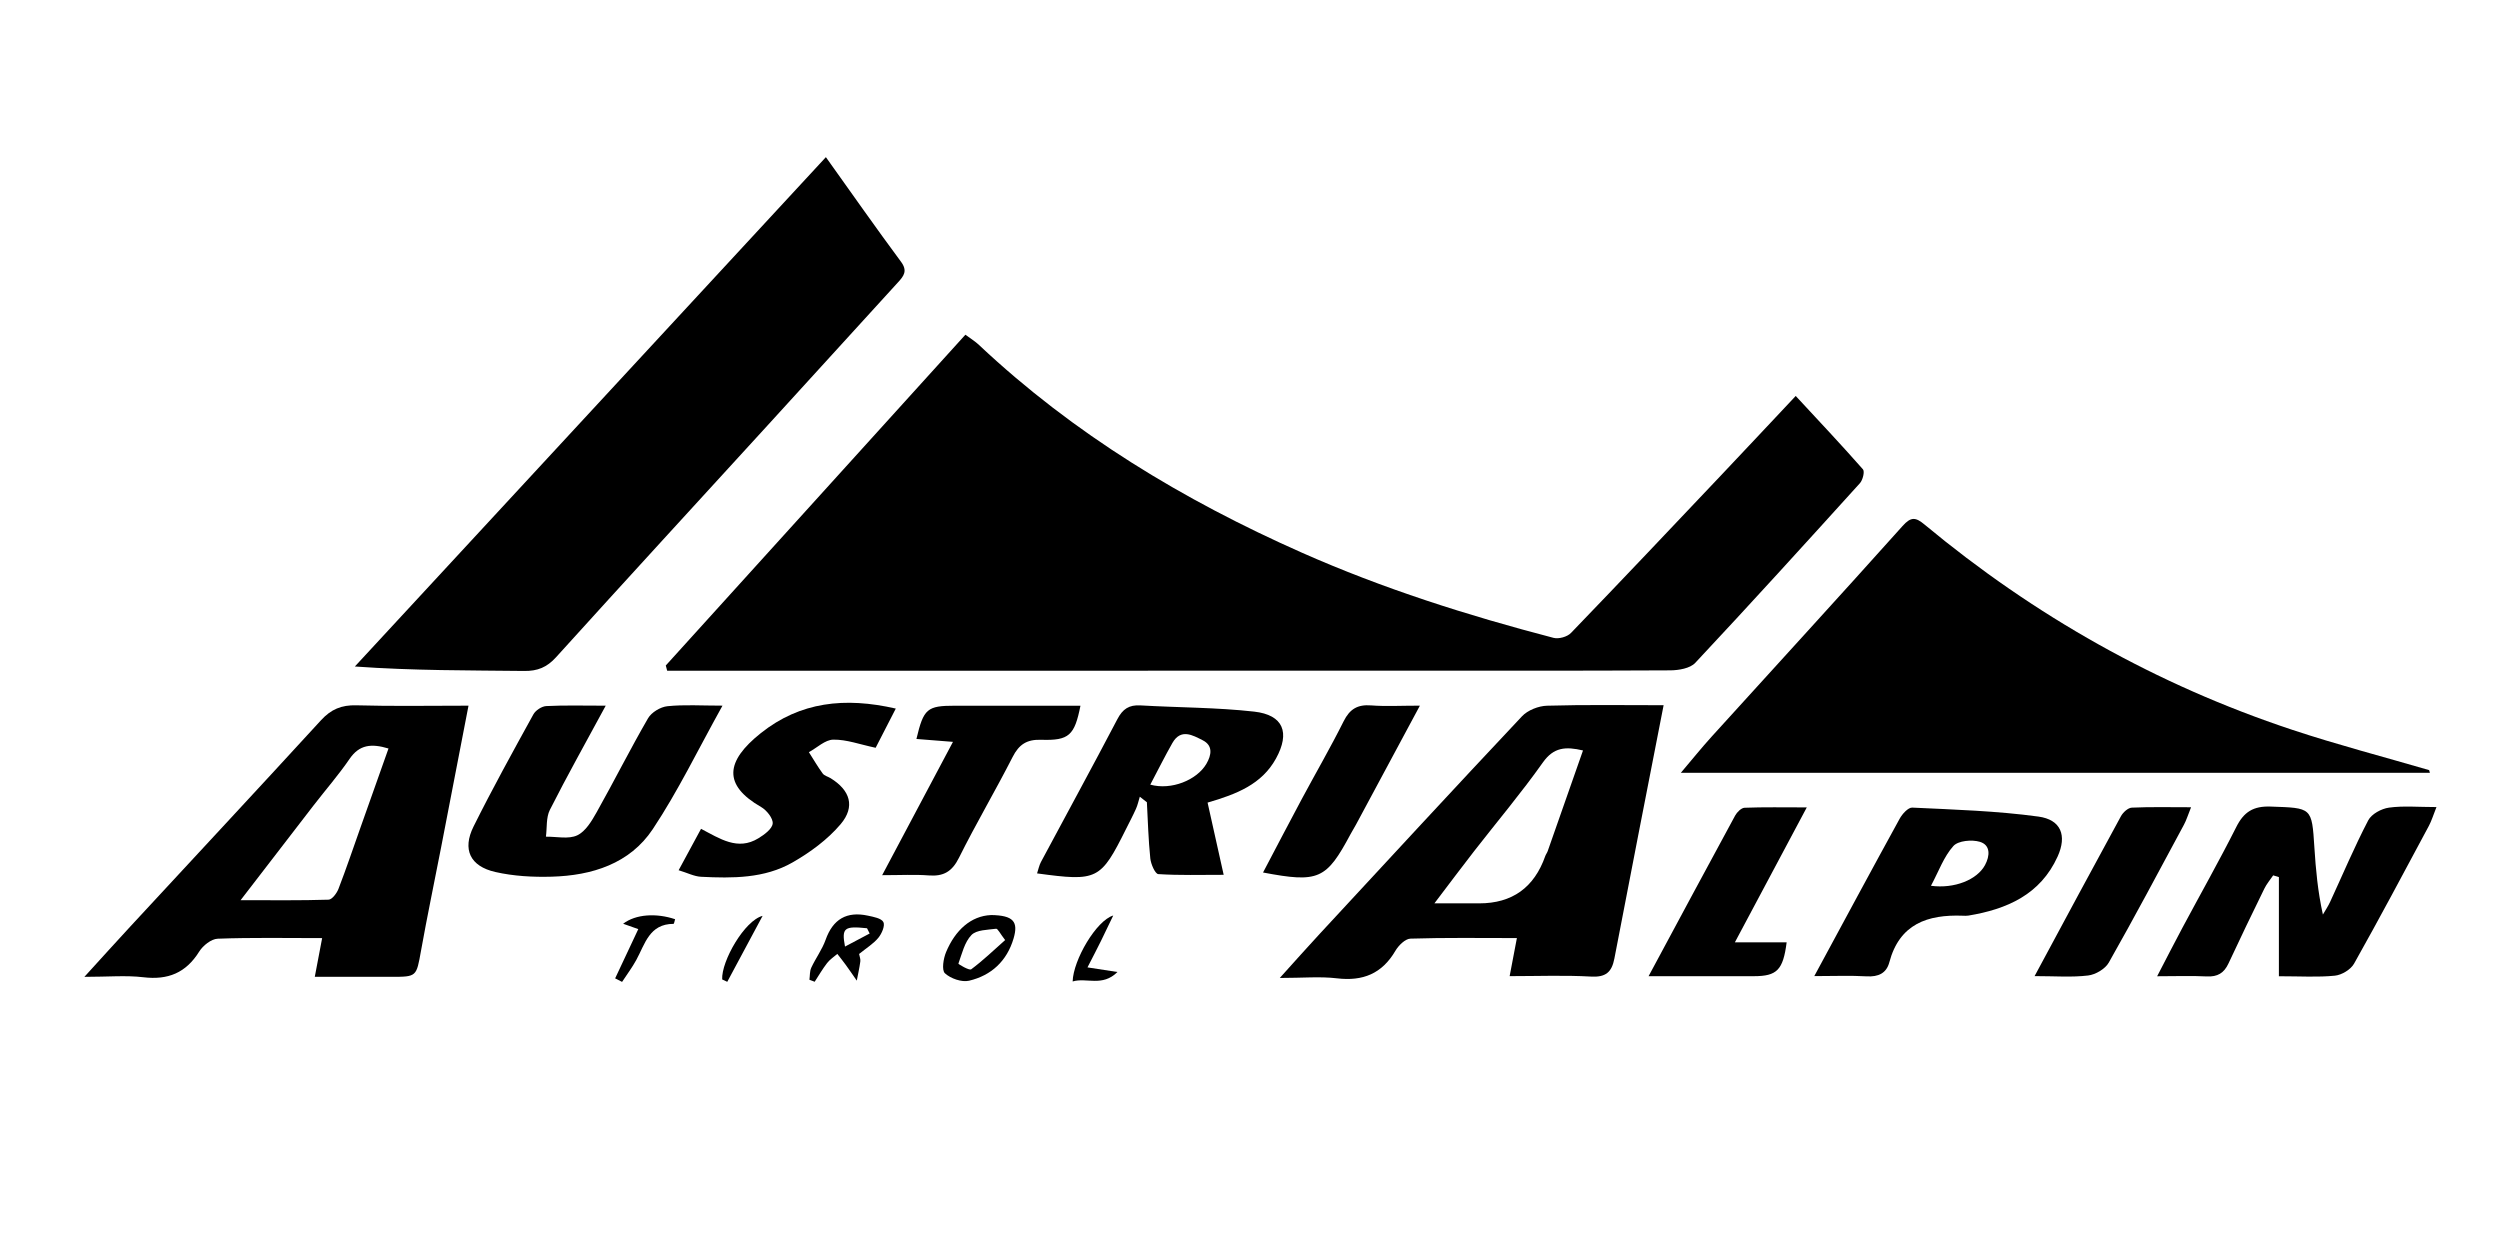 <svg xmlns="http://www.w3.org/2000/svg" version="1.1" viewBox="0 0 700 350">
  
  <g>
    <g id="_Слой_1" data-name="Слой_1">
      <g id="_Слой_1-2" data-name="_Слой_1">
        <path d="M186.41,186.35c27.85-30.75,55.71-61.51,83.9-92.63,1.48,1.1,2.76,1.87,3.82,2.88,26.51,24.95,57.19,43.42,90.31,58.11,22.79,10.11,46.47,17.61,70.55,23.89,1.45.38,3.85-.29,4.88-1.37,14.12-14.64,28.09-29.42,42.08-44.2,6.87-7.25,13.69-14.55,20.85-22.16,6.43,6.94,12.75,13.64,18.83,20.55.53.61-.05,2.99-.85,3.87-15.27,16.87-30.56,33.71-46.11,50.31-1.45,1.55-4.62,2.08-6.99,2.1-26.4.14-52.81.09-79.21.09-64.88,0-129.77,0-194.65.02h-7.01c-.13-.49-.26-.98-.39-1.47h0Z"></path>
        <path d="M231.24,43.99c7.19,10.06,13.99,19.79,21.05,29.31,1.89,2.56.77,3.98-.82,5.72-12.07,13.23-24.12,26.48-36.2,39.71-19.87,21.75-39.81,43.45-59.57,65.29-2.56,2.83-5.18,3.9-8.93,3.85-15.5-.18-31-.07-47.41-1.25,44.04-47.62,88.08-95.25,131.89-142.62h0Z"></path>
        <path d="M680.36,216.38h-209.72c3.15-3.71,5.79-7,8.62-10.12,17.82-19.65,35.76-39.21,53.45-58.97,2.4-2.69,3.69-2.47,6.18-.4,30.72,25.53,64.97,44.85,102.89,57.44,12.65,4.2,25.57,7.56,38.37,11.3.07.25.15.5.22.75h0Z"></path>
        <path d="M131.18,197.59c-2.69,13.89-5.18,26.84-7.69,39.78-1.87,9.62-3.88,19.21-5.61,28.86-1.31,7.26-1.16,7.29-8.37,7.28h-21.37c.74-3.9,1.36-7.14,2.06-10.84-10,0-19.63-.19-29.25.17-1.8.07-4.12,1.92-5.17,3.6-3.72,5.97-8.73,8.01-15.63,7.19-4.89-.58-9.9-.11-16.52-.11,4.99-5.47,8.92-9.84,12.91-14.15,17.79-19.23,35.65-38.39,53.35-57.71,2.81-3.06,5.73-4.29,9.9-4.17,10.14.29,20.3.1,31.39.1h0ZM67.37,252.05c9.01,0,16.83.11,24.63-.14.98-.03,2.3-1.8,2.77-3.02,2.22-5.76,4.19-11.61,6.25-17.42,2.56-7.21,5.11-14.43,7.76-21.89-4.81-1.44-8.15-1.1-10.9,2.91-3.1,4.53-6.73,8.69-10.09,13.04-6.57,8.5-13.11,17.02-20.43,26.53h0Z"></path>
        <path d="M465.81,197.47c-4.75,24.39-9.33,47.64-13.78,70.91-.74,3.86-2.44,5.3-6.57,5.06-7.35-.41-14.74-.12-22.76-.12.7-3.71,1.29-6.78,2.03-10.66-10.32,0-20.08-.15-29.82.16-1.45.05-3.32,1.91-4.19,3.39-3.75,6.43-9.12,8.59-16.39,7.72-4.7-.56-9.52-.1-15.99-.1,4.4-4.87,7.73-8.63,11.15-12.32,18.85-20.35,37.65-40.74,56.66-60.94,1.62-1.72,4.62-2.9,7.02-2.97,10.64-.31,21.3-.14,32.63-.14h0ZM401.63,252.94h12.56c9.21,0,15.37-4.4,18.48-13.23.17-.48.51-.9.68-1.38,3.28-9.32,6.55-18.65,9.89-28.2-4.88-1.15-8.21-.91-11.23,3.35-6.05,8.54-12.82,16.58-19.26,24.85-3.42,4.4-6.76,8.87-11.12,14.61h0Z"></path>
        <path d="M638.09,273.31v-27.72c-.53-.17-1.06-.33-1.6-.49-.84,1.24-1.84,2.41-2.49,3.75-3.4,6.95-6.77,13.91-10.03,20.93-1.25,2.69-3.07,3.77-6.07,3.62-4.29-.22-8.59-.05-13.9-.05,2.58-4.95,4.78-9.28,7.07-13.56,5.03-9.41,10.29-18.7,15.09-28.23,2.13-4.24,4.78-5.9,9.64-5.72,11.54.41,11.51.15,12.23,11.48.39,6.12.94,12.23,2.38,18.76.68-1.17,1.44-2.3,2.01-3.52,3.53-7.64,6.8-15.41,10.68-22.86.92-1.77,3.69-3.27,5.8-3.56,4.03-.56,8.19-.16,13.31-.16-.92,2.3-1.37,3.85-2.12,5.25-6.92,12.9-13.78,25.84-20.96,38.6-.93,1.65-3.45,3.17-5.37,3.36-4.77.48-9.62.16-15.69.16h0Z"></path>
        <path d="M338.12,224.72c1.48,6.65,2.88,12.95,4.51,20.23-6.48,0-12.42.18-18.31-.2-.87-.06-2.06-2.78-2.23-4.35-.54-5.24-.68-10.51-.96-15.77-.66-.52-1.32-1.04-1.98-1.55-.35,1.12-.59,2.29-1.06,3.35-.84,1.89-1.81,3.7-2.73,5.55-7.2,14.45-8.01,14.87-24.98,12.57.37-1.11.58-2.23,1.08-3.18,7.13-13.34,14.39-26.61,21.41-40.01,1.49-2.85,3.26-4.03,6.45-3.85,10.61.62,21.29.56,31.83,1.74,8.21.92,10.13,5.88,6.12,13.15-3.98,7.21-10.98,9.95-19.12,12.32h0ZM322.08,219.7c5.87,1.63,13.03-1.27,15.7-5.81,1.46-2.49,1.9-5.14-1.03-6.62-2.76-1.39-6.11-3.39-8.48.77-2.1,3.69-3.99,7.5-6.19,11.66h0Z"></path>
        <path d="M169.59,197.61c-5.64,10.43-10.84,19.69-15.63,29.16-1.08,2.14-.77,4.98-1.1,7.5,2.96-.04,6.33.77,8.77-.38,2.35-1.11,4.08-4.05,5.47-6.53,4.88-8.69,9.36-17.62,14.35-26.24.97-1.67,3.48-3.18,5.42-3.38,4.69-.49,9.47-.16,15.43-.16-6.86,12.32-12.45,23.95-19.53,34.59-6.43,9.67-17.03,12.99-28.3,13.3-5.25.15-10.67-.15-15.77-1.31-7.08-1.61-9.3-6.31-6.11-12.73,5.29-10.62,11.03-21.01,16.76-31.41.62-1.13,2.33-2.25,3.59-2.32,5.12-.26,10.26-.11,16.66-.11h0Z"></path>
        <path d="M508,273.31c8.32-15.39,16.04-29.76,23.9-44.06.73-1.34,2.39-3.18,3.53-3.12,11.79.56,23.64.92,35.32,2.51,6.36.87,8.05,5.32,5.38,11.2-4.82,10.64-14.2,14.75-25,16.53-.51.08-1.03.05-1.55.03-9.85-.37-17.72,2.29-20.57,13.05-.81,3.06-3.07,4.11-6.31,3.93-4.58-.27-9.19-.07-14.69-.07h0ZM540.66,248.02c6.59.88,12.92-1.69,15.14-5.79,1.39-2.57,1.6-5.6-1.43-6.52-2.25-.68-6.09-.32-7.43,1.18-2.66,2.95-4.07,7.02-6.27,11.13h0Z"></path>
        <path d="M190.02,243.66c2.25-4.16,4.18-7.73,6.27-11.59,5.26,2.74,10.26,6.21,16.06,2.65,1.65-1.01,3.85-2.61,4-4.12.15-1.45-1.68-3.74-3.23-4.63-10.71-6.15-10.03-12.79-.07-20.71,11.01-8.75,23.49-10.13,37.77-6.86-2.18,4.23-4.08,7.94-5.64,10.98-4.44-.94-8.15-2.34-11.85-2.28-2.3.03-4.56,2.27-6.84,3.51,1.28,2.01,2.47,4.07,3.87,5.98.46.63,1.47.85,2.2,1.3,5.46,3.36,6.99,7.94,2.82,12.88-3.65,4.31-8.53,7.89-13.48,10.72-7.86,4.5-16.8,4.45-25.6,4.01-1.93-.1-3.81-1.09-6.3-1.84h0Z"></path>
        <path d="M247.01,245.04c6.91-13.01,13.18-24.82,19.82-37.32-4.2-.33-7.19-.57-10.23-.81,2.02-8.51,2.98-9.31,10.81-9.31h35.12c-1.66,8.3-3.17,9.8-11,9.54-4.02-.13-6.21,1.29-8.01,4.84-4.84,9.49-10.27,18.68-15.02,28.22-1.93,3.87-4.34,5.24-8.47,4.92-3.86-.3-7.76-.07-13.03-.07h0Z"></path>
        <path d="M461.61,273.32c8.42-15.65,16.28-30.34,24.23-44.96.52-.96,1.72-2.15,2.64-2.19,5.41-.21,10.84-.1,17.42-.1-6.93,13-13.28,24.9-20.14,37.79h14.5c-.99,7.77-2.74,9.46-9.14,9.47-9.46.01-18.92,0-29.5,0h0Z"></path>
        <path d="M397.57,197.58c-6.34,11.81-12.1,22.54-17.86,33.25-.49.91-1.05,1.79-1.54,2.7-6.8,12.73-8.95,13.72-24.52,10.77,3.66-6.95,7.2-13.76,10.82-20.52,3.9-7.28,8.06-14.44,11.75-21.83,1.72-3.44,3.91-4.73,7.69-4.44,4.09.32,8.23.07,13.66.07h0Z"></path>
        <path d="M569.68,273.32c8.48-15.75,16.28-30.31,24.19-44.79.58-1.06,1.96-2.34,3.03-2.39,5.27-.24,10.55-.11,16.6-.11-.88,2.19-1.31,3.63-2.01,4.92-6.94,12.89-13.8,25.83-21.02,38.56-1.01,1.79-3.72,3.39-5.81,3.63-4.56.55-9.23.17-14.97.17h0Z"></path>
        <path d="M240.55,267.11c.14.76.44,1.46.34,2.1-.24,1.8-.65,3.58-.99,5.37-1.02-1.47-2.02-2.95-3.07-4.39-.76-1.05-1.58-2.07-2.38-3.1-.97.84-2.09,1.56-2.86,2.56-1.28,1.65-2.33,3.48-3.48,5.24-.49-.19-.98-.37-1.47-.56.16-1.14.06-2.39.52-3.38,1.23-2.65,3.04-5.07,4.01-7.8,2.06-5.8,5.92-8.04,11.83-6.77,1.57.34,3.8.73,4.35,1.8.51,1.01-.45,3.24-1.41,4.4-1.36,1.66-3.31,2.84-5.39,4.53h0ZM243.51,261.39c-.24-.49-.49-.99-.74-1.48-6.37-.66-7.16-.15-6.17,5.13,2.49-1.32,4.7-2.49,6.91-3.66h0Z"></path>
        <path d="M277.48,256.21c6.31.09,7.7,1.87,6.32,6.56-1.86,6.31-6.23,10.37-12.46,11.83-2.06.48-5.16-.6-6.76-2.08-.95-.88-.43-4.14.33-5.95,2.56-6.13,6.97-10.12,12.57-10.35h0ZM281.44,263.22c-1.41-1.82-2.07-3.24-2.54-3.17-2.39.32-5.47.29-6.89,1.75-1.94,2.01-2.66,5.23-3.66,8.02-.05.12,3.03,1.99,3.58,1.59,3.27-2.43,6.23-5.28,9.51-8.19h0Z"></path>
        <path d="M174.49,258.64c3.53-2.7,9.3-3.02,14.54-1.26-.14.45-.29,1.3-.43,1.3-6.8,0-8,5.66-10.45,10.13-1.16,2.13-2.64,4.08-3.97,6.12-.65-.33-1.29-.66-1.94-.99,2.12-4.5,4.23-9,6.48-13.79-1.33-.47-2.52-.89-4.24-1.5h0Z"></path>
        <path d="M304.5,270.87c3.22.49,5.34.82,8.39,1.29-4.26,4.24-8.69,1.48-12.55,2.65.17-6.04,6.63-17.06,11.37-18.47-1.33,2.76-2.35,4.93-3.42,7.09-1.11,2.25-2.27,4.47-3.8,7.45h0Z"></path>
        <path d="M202.21,274.25c-.26-5.13,6.29-16.54,11.32-17.81-3.58,6.68-6.74,12.58-9.9,18.47-.47-.22-.94-.45-1.42-.67h0Z"></path>
      </g>
    </g>
  </g>
</svg>